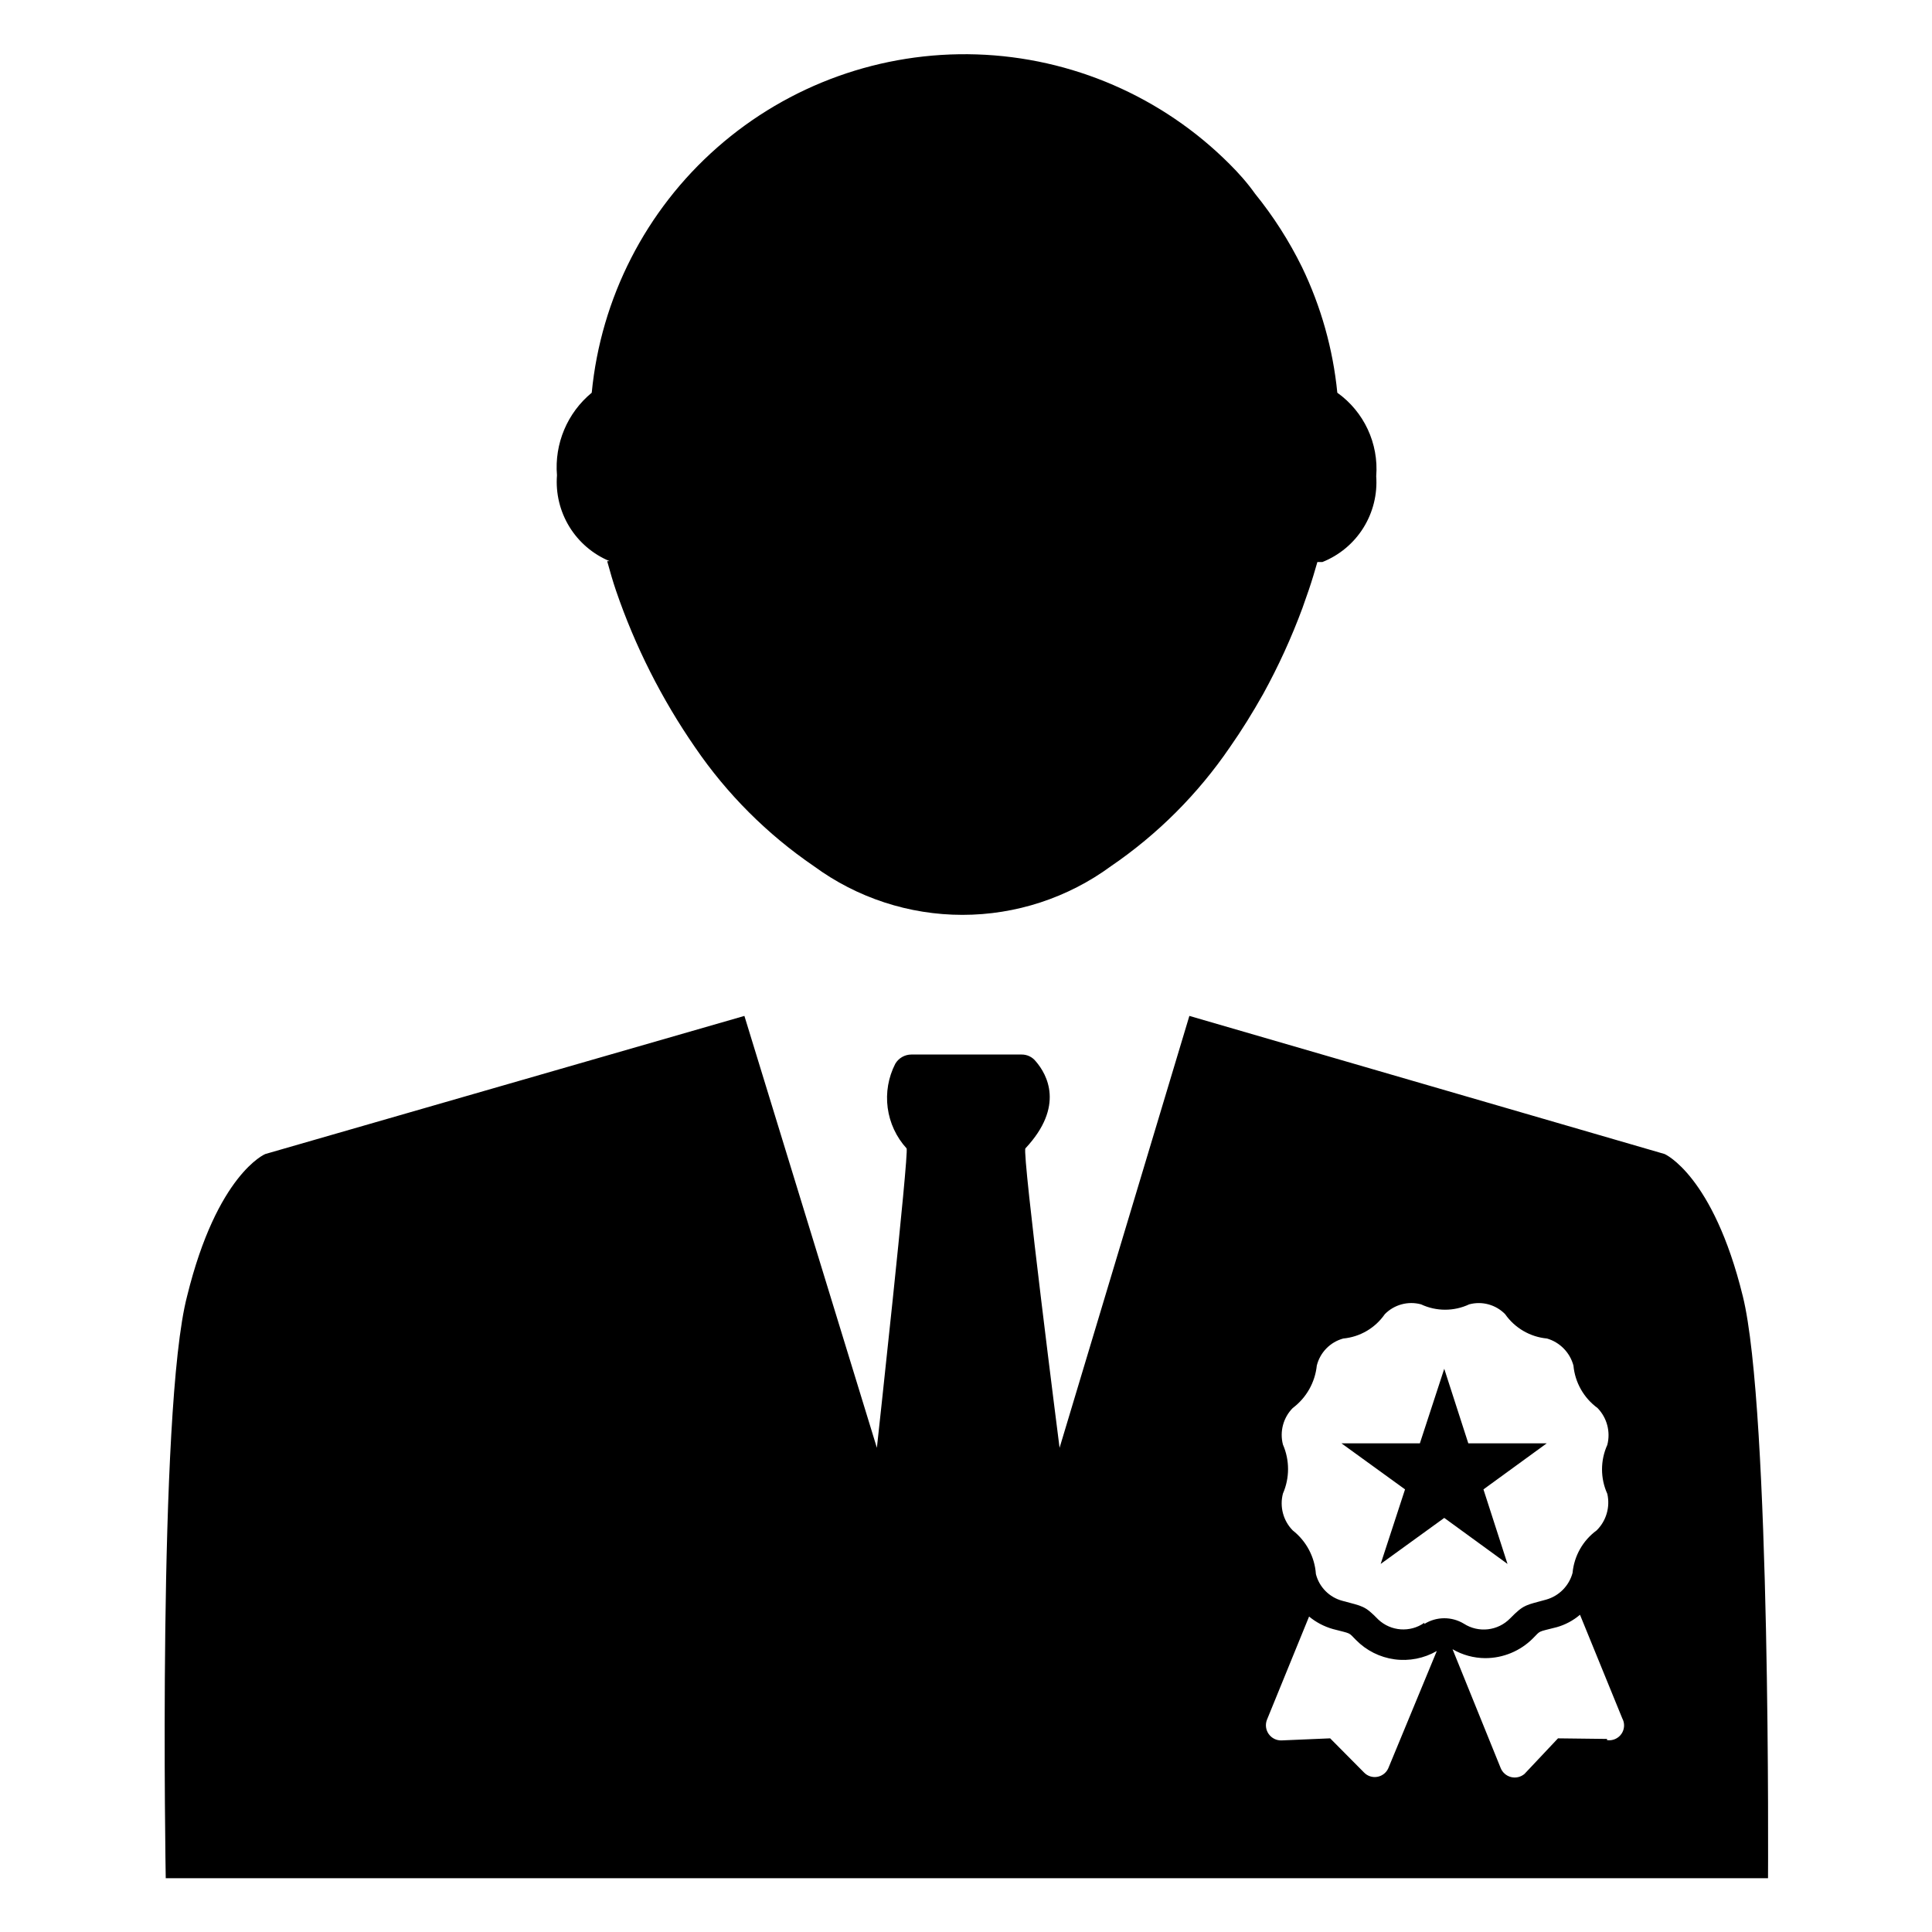 <?xml version="1.0" encoding="UTF-8"?>
<!-- Uploaded to: ICON Repo, www.svgrepo.com, Generator: ICON Repo Mixer Tools -->
<svg fill="#000000" width="800px" height="800px" version="1.1" viewBox="144 144 512 512" xmlns="http://www.w3.org/2000/svg">
 <g>
  <path d="m508.71 270.19c0.344 4.812-0.852 9.613-3.41 13.703-2.562 4.09-6.356 7.258-10.84 9.047h-1.34c-0.707 2.441-1.418 4.879-2.281 7.398l-1.652 4.723v0.004c-2.914 7.887-6.414 15.543-10.469 22.906-2.754 4.879-5.668 9.605-8.816 14.09-8.445 12.367-19.121 23.047-31.488 31.488-11.414 8.379-25.203 12.898-39.359 12.898-14.16 0-27.949-4.519-39.359-12.898-12.367-8.441-23.047-19.121-31.488-31.488-8.852-12.801-15.895-26.762-20.941-41.484-0.867-2.519-1.574-5.039-2.363-7.871h0.633c-4.422-1.844-8.152-5.035-10.652-9.117-2.5-4.086-3.652-8.855-3.281-13.633-0.707-8.363 2.734-16.543 9.211-21.883 2.43-25.109 14.324-48.352 33.273-65.004 18.949-16.652 43.523-25.465 68.734-24.652 25.215 0.816 49.172 11.199 67.004 29.039 2.363 2.363 4.644 4.879 6.769 7.871 4.859 5.996 9.031 12.52 12.438 19.445 5.051 10.465 8.223 21.734 9.367 33.301 7.078 5.051 10.992 13.445 10.312 22.117z"/>
  <path d="m605.85 487.46c-7.871-32.039-20.703-37.629-20.703-37.629l-125.95-36.605-34.398 114.46s-10-78.25-9.055-79.352c10.469-11.18 5.746-19.602 2.754-23.066v0.004c-0.906-1.16-2.305-1.832-3.777-1.812h-29.203c-1.75 0.008-3.363 0.934-4.254 2.441-1.848 3.598-2.551 7.676-2.016 11.684 0.535 4.012 2.281 7.762 5.008 10.75 0.707 0.945-7.871 79.352-7.871 79.352l-35.109-114.46-126.98 36.605s-12.754 5.273-20.703 37.629c-7.871 29.992-5.668 154.29-5.668 154.29h424.62s0.789-124.3-6.691-154.29zm-93.914 125.09c-0.52 1.215-1.609 2.086-2.91 2.324-1.297 0.238-2.629-0.191-3.543-1.145l-8.977-9.051-12.91 0.551c-1.336 0.035-2.598-0.602-3.371-1.688-0.777-1.09-0.957-2.496-0.484-3.746l11.18-27.395c1.848 1.527 3.992 2.652 6.297 3.309 5.117 1.34 4.016 0.789 6.141 2.914v-0.004c2.738 2.793 6.328 4.594 10.207 5.121 3.875 0.527 7.816-0.25 11.203-2.207zm9.523-38.496 0.004 0.004c-3.758 2.641-8.855 2.277-12.203-0.867-3.621-3.699-4.016-3.465-9.523-4.961-3.449-0.918-6.129-3.629-7.008-7.082-0.316-4.555-2.551-8.758-6.141-11.574-2.523-2.57-3.508-6.277-2.598-9.762 1.809-4.141 1.809-8.848 0-12.988-0.898-3.461 0.09-7.137 2.598-9.684 3.602-2.699 5.914-6.777 6.379-11.254 0.867-3.481 3.547-6.219 7.004-7.164 4.449-0.418 8.48-2.781 11.02-6.457 2.496-2.539 6.172-3.531 9.605-2.598 4.039 1.895 8.711 1.895 12.754 0 3.41-0.922 7.055 0.074 9.523 2.598 2.574 3.68 6.633 6.039 11.102 6.457 3.422 1 6.078 3.715 7.004 7.164 0.414 4.492 2.738 8.59 6.379 11.254 2.508 2.578 3.492 6.277 2.598 9.762-1.871 4.129-1.871 8.863 0 12.988 0.789 3.5-0.281 7.164-2.836 9.684-3.641 2.664-5.961 6.766-6.375 11.258-0.922 3.43-3.586 6.125-7.008 7.086-5.352 1.496-5.824 1.18-9.523 4.961v-0.004c-3.234 3.336-8.371 3.93-12.281 1.418-3.227-1.949-7.273-1.918-10.469 0.078zm48.414 30.781-12.988-0.156-8.895 9.445c-0.984 0.824-2.305 1.129-3.551 0.816-1.242-0.312-2.266-1.199-2.746-2.391l-12.754-31.488c2.633 1.531 5.617 2.348 8.66 2.363 4.762 0.008 9.324-1.895 12.676-5.277 2.125-2.125 1.023-1.574 6.219-2.914v0.004c2.285-0.637 4.41-1.766 6.219-3.309l11.18 27.395h-0.004c0.738 1.312 0.668 2.93-0.188 4.168-0.852 1.238-2.34 1.883-3.828 1.66z"/>
  <path d="m526.74 506.74 6.375 19.758h20.785l-16.77 12.203 6.375 19.758-16.766-12.199-16.848 12.199 6.457-19.758-16.848-12.203h20.781z"/>
 </g>
</svg>